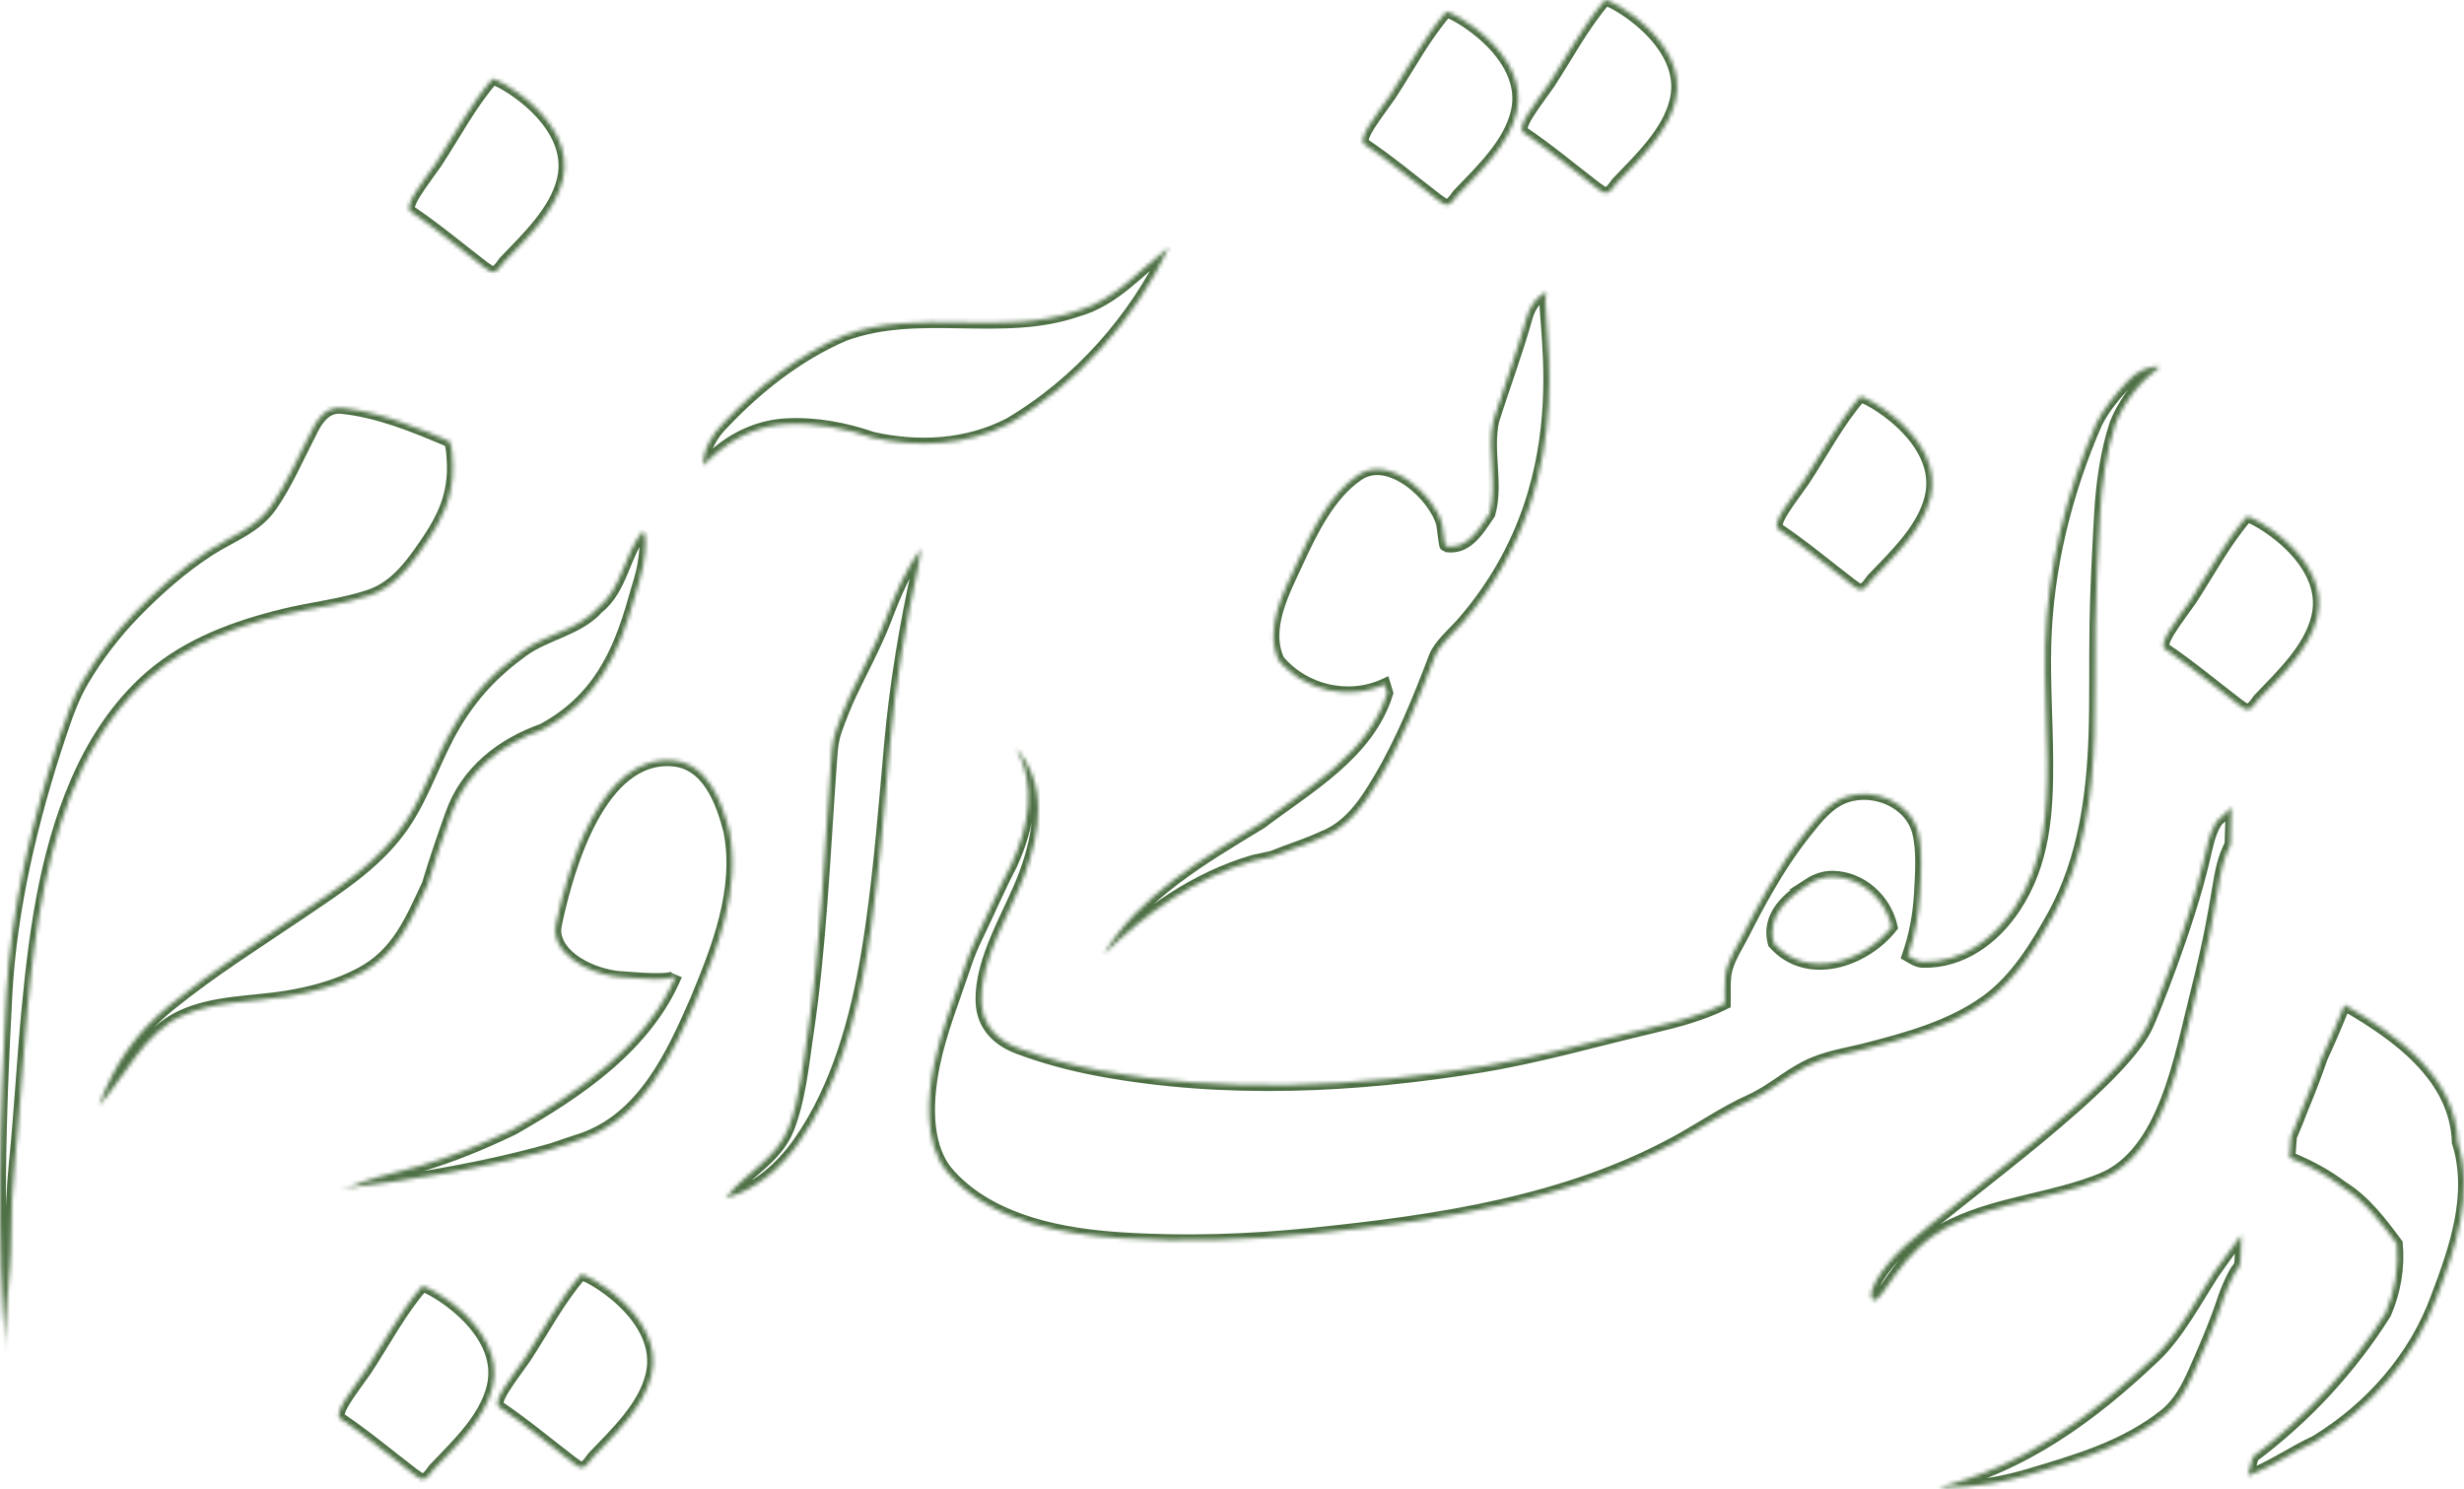 <svg width="617" height="373" viewBox="0 0 617 373" fill="none" xmlns="http://www.w3.org/2000/svg">
<mask id="path-1-inside-1_12_10" fill="white">
<path d="M123.29 19.823C123.9 19.115 144.53 30.1 140.921 45.016C139.019 52.901 132.191 59.371 126.265 65.547C123.68 69.331 123.193 68.208 121.071 66.792C114.999 62.154 109.147 57.222 102.806 52.95C100.977 51.583 105.952 45.553 109.317 40.695C113.902 33.689 117.803 26.194 123.29 19.823Z"/>
<path d="M145.481 319.215C146.091 318.507 166.721 329.493 163.112 344.409C161.21 352.294 154.382 358.763 148.456 364.939C145.872 368.723 145.384 367.6 143.262 366.185C137.19 361.546 131.338 356.615 124.998 352.343C123.169 350.976 128.143 344.946 131.509 340.088C136.093 333.081 139.995 325.587 145.481 319.215Z"/>
<path d="M105.708 322.145C106.318 321.437 126.948 332.422 123.339 347.338C121.437 355.223 114.609 361.693 108.683 367.869C106.098 371.653 105.61 370.53 103.489 369.114C97.417 364.476 91.564 359.544 85.224 355.272C83.395 353.905 88.37 347.875 91.735 343.017C96.32 336.011 100.221 328.516 105.708 322.145Z"/>
<path d="M401.919 0.024C402.529 -0.684 423.159 10.302 419.55 25.218C417.648 33.103 410.82 39.572 404.894 45.749C402.309 49.533 401.821 48.41 399.7 46.994C393.628 42.355 387.775 37.424 381.435 33.152C379.606 31.785 384.581 25.755 387.946 20.897C392.531 13.891 396.432 6.396 401.919 0.024Z"/>
<path d="M465.782 99.358C466.392 98.65 487.022 109.636 483.413 124.552C481.511 132.437 474.683 138.906 468.757 145.082C466.172 148.866 465.685 147.743 463.563 146.327C457.491 141.689 451.639 136.758 445.298 132.486C443.47 131.118 448.444 125.089 451.809 120.231C456.394 113.224 460.296 105.73 465.782 99.358Z"/>
<path d="M562.595 129.385C563.204 128.677 583.834 139.663 580.225 154.579C578.323 162.464 571.495 168.933 565.57 175.109C562.985 178.893 562.497 177.77 560.376 176.354C554.304 171.716 548.451 166.785 542.111 162.513C540.282 161.146 545.257 155.116 548.622 150.258C553.206 143.251 557.108 135.757 562.595 129.385Z"/>
<path d="M362.122 2.978C362.732 2.27 383.362 13.256 379.753 28.172C377.851 36.057 371.023 42.526 365.097 48.703C362.512 52.486 362.025 51.364 359.903 49.948C353.831 45.309 347.979 40.378 341.638 36.106C339.809 34.739 344.784 28.709 348.149 23.851C352.734 16.845 356.635 9.35 362.122 2.978Z"/>
<path d="M269.871 77.826C279.186 75.165 285.307 67.647 292.696 61.934C284.088 80.048 269.969 95.94 252.655 106.145C241.999 111.589 230.025 112.199 218.516 109.636C211.639 107.243 204.274 105.876 197.008 106.242C190.984 106.535 185.229 108.854 180.499 112.59C178.938 113.835 177.426 115.128 176.012 116.569C176.207 112.419 178.377 108.635 181.328 105.803C189.863 96.795 199.909 88.934 211.346 83.978C230.221 76.972 250.875 84.442 269.871 77.826Z"/>
<path d="M382.265 79.609C383.069 76.679 384.801 74.262 387.556 72.871C384.045 74.677 398.798 118.522 366.146 156.043C364.049 158.436 360.391 161.512 359.245 164.514C355.319 174.816 351.027 185.533 345.394 195.03C341.833 201.035 337.907 207.065 331.104 209.653C327.032 211.557 322.691 212.851 318.521 214.56C317.351 214.804 314.985 215.316 313.815 215.585C299.354 219.833 287.039 228.548 276.383 238.972C285.332 224.154 301.329 214.926 315.863 206.089C327.788 197.056 342.711 188.707 347.393 173.571L346.735 171.399C337.664 175.573 326.617 173.01 320.204 165.393C316.473 157.411 321.52 148.109 324.861 140.883C328.397 133.194 332.908 123.77 340.175 118.912C348.027 113.664 359.318 124.307 361.098 131.241C361.244 131.778 361.756 136.758 361.976 136.782C367.097 137.685 369.877 133.34 372.998 128.653C375.095 120.987 372.242 112.98 373.949 105.315C376.656 96.722 379.85 88.299 382.265 79.609Z"/>
<path d="M532.846 95.452C534.504 93.621 536.699 92.254 539.137 91.888C539.698 91.79 540.284 91.766 540.869 91.839C535.919 95.55 532.114 100.286 529.749 106.023C527.408 113.005 526.286 121.207 525.872 128.482C525.335 138.174 524.848 146.938 524.701 156.654C524.555 165.808 524.75 174.963 524.457 184.118C523.921 199.546 521.751 215.17 514.313 228.914C509.924 236.824 504.949 245.124 497.512 250.543C488.684 256.988 477.662 259.991 467.225 262.676C461.982 264.019 457.105 264.605 452.179 267.119C447.253 269.634 443.23 273.32 438.377 275.493C431.915 278.398 426.111 282.426 419.917 285.819C392.362 300.93 360.1 305.715 329.276 308.889C328.959 308.913 328.642 308.962 328.35 308.987C312.548 310.598 296.502 311.135 280.579 310.085C266.191 309.157 249.585 306.033 238.977 295.462C238.246 294.73 237.514 293.949 236.88 293.118C231.442 286.088 232.222 274.834 233.905 266.631C235.588 258.429 238.855 250.324 241.562 242.243C242.44 239.582 243.464 236.995 244.708 234.48C247.634 228.475 250.219 222.323 253.316 216.439C257.559 207.065 259.68 196.666 254.34 187.267C262.412 196.421 260.51 208.286 256.632 218.856C252.974 228.817 245.366 240.046 245.781 251.007C246 256.793 249.731 260.528 254.901 262.481C261.485 264.971 268.337 266.778 275.263 268.071C306.5 273.906 339.835 272.27 371.049 267.119C385.509 264.727 399.482 260.675 413.674 257.33C419.917 255.865 426.16 254.205 431.915 251.349C431.963 249.079 431.793 246.711 432.037 244.465C432.451 240.705 434.938 237.166 436.621 233.845C438.523 230.086 440.498 226.326 442.62 222.665C445.449 217.733 448.57 212.949 452.106 208.505C454.886 205.039 457.885 201.06 462.25 199.571C469.322 197.154 478.369 200.889 480.295 208.457C481.466 213.071 481.003 218.954 480.759 223.666C480.466 229.061 479.491 234.285 477.735 239.363C478.808 239.973 480.125 240.876 481.466 240.901C491.196 241.145 499.389 235.09 504.534 227.279C511.923 216.098 512.728 203.525 512.655 190.465C512.606 180.798 511.923 171.155 512.167 161.512C512.679 142.324 517.337 123.502 524.969 105.949C526.969 101.97 529.871 98.65 532.846 95.403V95.452ZM452.984 221.395C447.765 224.788 442.278 229.256 444.156 236.238C452.545 245.71 466.883 240.827 473.711 232.161C472.151 225.155 466.03 219.711 459.007 219.564C456.861 219.515 454.764 220.223 452.959 221.395H452.984Z"/>
<path d="M77.494 109.025C79.103 105.583 81.322 101.58 85.809 102.19C95.051 103.215 103.83 106.853 112.365 110.466C113.267 110.856 113.365 115.861 113.389 116.764C113.438 118.888 113.218 120.987 112.779 123.062C111.536 128.921 108.317 133.682 104.927 138.491C101.757 142.958 97.977 147.279 92.637 149.086C85.565 151.478 78.225 152.162 70.983 153.944C59.058 156.873 47.183 161.194 37.794 169.299C30.527 175.573 24.943 183.532 20.773 192.149C11.799 210.776 8.873 231.844 6.922 252.228C5.679 265.142 5.02 278.105 3.728 290.995C3.094 297.537 2.801 303.665 2.777 310.256C2.777 319.801 0.753 330.201 1.533 339.6C-0.979 309.572 0.021 279.252 1.606 249.176C2.752 227.425 8.142 204.941 15.018 184.337C16.628 179.553 18.262 174.719 20.846 170.373C24.455 164.27 28.796 158.607 33.722 153.529C39.404 147.694 45.622 142.177 52.474 137.759C58.01 134.219 64.155 132.217 68.032 126.578C71.812 121.085 74.445 114.909 77.494 109.001V109.025Z"/>
<path d="M149.721 152.284C155.94 147.304 156.232 138.613 161.231 132.705C160.622 133.438 162.548 132.705 161.061 141.567C160.573 144.399 159.597 147.035 158.842 149.794C154.842 164.1 149.478 175.305 135.895 182.677C125.58 186.315 116.801 193.175 113.021 203.721C110.924 209.604 108.876 215.512 107.096 221.493C102.901 230.428 99.585 238.752 90.44 243.659C84.661 246.784 78.101 248.542 71.664 249.591C62.982 250.983 53.643 250.69 45.523 254.425C36.012 258.795 31.452 269.414 24.746 276.958C28.745 266.411 33.818 258.795 42.645 251.642C53.082 243.195 64.446 236.067 75.541 228.548C85.368 221.883 95.415 215.561 101.926 205.307C106.706 197.764 109.315 189.195 113.875 181.53C118.435 173.864 123.702 168.298 130.92 163.05C136.822 158.753 144.698 157.826 149.746 152.284H149.721Z"/>
<path d="M221.464 155.921C221.586 155.628 221.708 155.335 221.805 155.042C224.22 148.769 226.756 142.495 230.926 137.148C230.292 137.978 230.194 140.737 229.926 141.909C226.707 156.434 224.22 171.252 222.878 186.168C221.537 201.084 220.318 216.952 218.123 232.234C217.831 234.334 217.489 236.433 217.148 238.533C214.417 254.962 209.71 272.344 200.029 286.137C195.518 292.557 189.251 298.025 181.691 300.052C186.544 293.753 194.347 290.409 197.42 282.621C200.249 275.371 201.078 266.9 202.2 259.259C205.516 237.092 206.394 214.633 208.003 192.296C208.247 189.049 208.272 185.948 209.369 182.897C210.466 179.845 211.637 176.769 213.051 173.791C215.807 167.957 219.025 162.049 221.464 155.921Z"/>
<path d="M168.496 190.465C177.226 191.197 180.737 200.791 182.615 208.09C185.468 222.738 179.762 237.19 174.251 250.495C168.203 264.312 161.009 280.034 145.598 285.282C143.135 286.063 140.696 286.893 138.258 287.748C120.798 292.679 103.021 295.56 85.097 297.757C88.121 297.391 91.34 295.657 94.315 294.901C98.07 293.949 101.826 292.972 105.532 291.898C113.555 289.53 121.042 286.381 128.552 282.768C144.842 273.467 161.838 262.115 169.374 244.172C168.569 246.027 157.864 244.807 156.157 244.758C150.28 244.611 140.233 240.852 139.111 233.919C138.94 232.893 139.16 231.844 139.379 230.818C142.33 217.172 150.377 188.951 168.496 190.465Z"/>
<path d="M551.958 215.024C552.665 212.021 553.275 208.652 554.909 205.991C555.518 204.99 558.737 202.793 558.737 201.816C558.737 205.015 558.664 208.213 558.518 211.435C554.787 218.93 556.494 222.787 549.934 248.688C545.764 265.142 541.96 288.798 526.28 295.242C514.234 300.149 500.822 301.004 489.092 306.57C475.51 313.015 471.51 326.417 469.121 325.562C467.146 324.391 470.584 317.873 477.29 311.794C492.701 298.44 530.694 271.709 537.668 256.988C538.79 254.596 547.934 232.332 551.958 215.048V215.024Z"/>
<path d="M587.099 251.666C600.024 259.161 614.923 269.561 615.435 286.088C619.532 299.026 614.801 312.673 610.168 324.854C604.681 340.015 593.513 352.611 579.833 360.96C574.053 363.621 568.81 367.405 562.836 369.627C563.153 368.43 563.811 366.062 564.128 364.866C577.272 355.028 588.611 342.846 597.341 328.931C599.731 323.39 600.731 317.482 600.194 311.477C596.244 306.179 592.269 300.808 586.563 297.269C582.515 294.193 578.004 291.8 573.297 289.92C573.395 288.602 573.59 285.99 573.687 284.672C574.736 282.255 575.711 279.838 576.638 277.397C578.369 273.271 579.954 269.097 581.418 264.873C583.442 260.528 585.295 256.109 587.099 251.666Z"/>
<path d="M554.546 318.507C556.74 315.431 558.935 312.331 561.227 309.328C560.935 319.533 561.179 315.651 559.277 319.362C557.155 323.487 556.643 325.855 555.229 329.615C553.424 334.424 551.376 339.16 549.279 343.847C547.572 347.704 545.474 351.562 542.134 354.247C532.087 362.303 519.797 365.794 507.677 369.407C495.557 373.02 485.438 372.532 485.438 372.532C506.921 367.137 523.918 354.613 539.549 339.77C545.377 334.253 550.181 325.245 554.521 318.507H554.546Z"/>
</mask>
<path d="M123.29 19.823C123.9 19.115 144.53 30.1 140.921 45.016C139.019 52.901 132.191 59.371 126.265 65.547C123.68 69.331 123.193 68.208 121.071 66.792C114.999 62.154 109.147 57.222 102.806 52.95C100.977 51.583 105.952 45.553 109.317 40.695C113.902 33.689 117.803 26.194 123.29 19.823Z" stroke="#4E7045" stroke-width="2.945" mask="url(#path-1-inside-1_12_10)"/>
<path d="M145.481 319.215C146.091 318.507 166.721 329.493 163.112 344.409C161.21 352.294 154.382 358.763 148.456 364.939C145.872 368.723 145.384 367.6 143.262 366.185C137.19 361.546 131.338 356.615 124.998 352.343C123.169 350.976 128.143 344.946 131.509 340.088C136.093 333.081 139.995 325.587 145.481 319.215Z" stroke="#4E7045" stroke-width="2.945" mask="url(#path-1-inside-1_12_10)"/>
<path d="M105.708 322.145C106.318 321.437 126.948 332.422 123.339 347.338C121.437 355.223 114.609 361.693 108.683 367.869C106.098 371.653 105.61 370.53 103.489 369.114C97.417 364.476 91.564 359.544 85.224 355.272C83.395 353.905 88.37 347.875 91.735 343.017C96.32 336.011 100.221 328.516 105.708 322.145Z" stroke="#4E7045" stroke-width="2.945" mask="url(#path-1-inside-1_12_10)"/>
<path d="M401.919 0.024C402.529 -0.684 423.159 10.302 419.55 25.218C417.648 33.103 410.82 39.572 404.894 45.749C402.309 49.533 401.821 48.41 399.7 46.994C393.628 42.355 387.775 37.424 381.435 33.152C379.606 31.785 384.581 25.755 387.946 20.897C392.531 13.891 396.432 6.396 401.919 0.024Z" stroke="#4E7045" stroke-width="2.945" mask="url(#path-1-inside-1_12_10)"/>
<path d="M465.782 99.358C466.392 98.65 487.022 109.636 483.413 124.552C481.511 132.437 474.683 138.906 468.757 145.082C466.172 148.866 465.685 147.743 463.563 146.327C457.491 141.689 451.639 136.758 445.298 132.486C443.47 131.118 448.444 125.089 451.809 120.231C456.394 113.224 460.296 105.73 465.782 99.358Z" stroke="#4E7045" stroke-width="2.945" mask="url(#path-1-inside-1_12_10)"/>
<path d="M562.595 129.385C563.204 128.677 583.834 139.663 580.225 154.579C578.323 162.464 571.495 168.933 565.57 175.109C562.985 178.893 562.497 177.77 560.376 176.354C554.304 171.716 548.451 166.785 542.111 162.513C540.282 161.146 545.257 155.116 548.622 150.258C553.206 143.251 557.108 135.757 562.595 129.385Z" stroke="#4E7045" stroke-width="2.945" mask="url(#path-1-inside-1_12_10)"/>
<path d="M362.122 2.978C362.732 2.27 383.362 13.256 379.753 28.172C377.851 36.057 371.023 42.526 365.097 48.703C362.512 52.486 362.025 51.364 359.903 49.948C353.831 45.309 347.979 40.378 341.638 36.106C339.809 34.739 344.784 28.709 348.149 23.851C352.734 16.845 356.635 9.35 362.122 2.978Z" stroke="#4E7045" stroke-width="2.945" mask="url(#path-1-inside-1_12_10)"/>
<path d="M269.871 77.826C279.186 75.165 285.307 67.647 292.696 61.934C284.088 80.048 269.969 95.94 252.655 106.145C241.999 111.589 230.025 112.199 218.516 109.636C211.639 107.243 204.274 105.876 197.008 106.242C190.984 106.535 185.229 108.854 180.499 112.59C178.938 113.835 177.426 115.128 176.012 116.569C176.207 112.419 178.377 108.635 181.328 105.803C189.863 96.795 199.909 88.934 211.346 83.978C230.221 76.972 250.875 84.442 269.871 77.826Z" stroke="#4E7045" stroke-width="2.945" mask="url(#path-1-inside-1_12_10)"/>
<path d="M382.265 79.609C383.069 76.679 384.801 74.262 387.556 72.871C384.045 74.677 398.798 118.522 366.146 156.043C364.049 158.436 360.391 161.512 359.245 164.514C355.319 174.816 351.027 185.533 345.394 195.03C341.833 201.035 337.907 207.065 331.104 209.653C327.032 211.557 322.691 212.851 318.521 214.56C317.351 214.804 314.985 215.316 313.815 215.585C299.354 219.833 287.039 228.548 276.383 238.972C285.332 224.154 301.329 214.926 315.863 206.089C327.788 197.056 342.711 188.707 347.393 173.571L346.735 171.399C337.664 175.573 326.617 173.01 320.204 165.393C316.473 157.411 321.52 148.109 324.861 140.883C328.397 133.194 332.908 123.77 340.175 118.912C348.027 113.664 359.318 124.307 361.098 131.241C361.244 131.778 361.756 136.758 361.976 136.782C367.097 137.685 369.877 133.34 372.998 128.653C375.095 120.987 372.242 112.98 373.949 105.315C376.656 96.722 379.85 88.299 382.265 79.609Z" stroke="#4E7045" stroke-width="2.945" mask="url(#path-1-inside-1_12_10)"/>
<path d="M532.846 95.452C534.504 93.621 536.699 92.254 539.137 91.888C539.698 91.79 540.284 91.766 540.869 91.839C535.919 95.55 532.114 100.286 529.749 106.023C527.408 113.005 526.286 121.207 525.872 128.482C525.335 138.174 524.848 146.938 524.701 156.654C524.555 165.808 524.75 174.963 524.457 184.118C523.921 199.546 521.751 215.17 514.313 228.914C509.924 236.824 504.949 245.124 497.512 250.543C488.684 256.988 477.662 259.991 467.225 262.676C461.982 264.019 457.105 264.605 452.179 267.119C447.253 269.634 443.23 273.32 438.377 275.493C431.915 278.398 426.111 282.426 419.917 285.819C392.362 300.93 360.1 305.715 329.276 308.889C328.959 308.913 328.642 308.962 328.35 308.987C312.548 310.598 296.502 311.135 280.579 310.085C266.191 309.157 249.585 306.033 238.977 295.462C238.246 294.73 237.514 293.949 236.88 293.118C231.442 286.088 232.222 274.834 233.905 266.631C235.588 258.429 238.855 250.324 241.562 242.243C242.44 239.582 243.464 236.995 244.708 234.48C247.634 228.475 250.219 222.323 253.316 216.439C257.559 207.065 259.68 196.666 254.34 187.267C262.412 196.421 260.51 208.286 256.632 218.856C252.974 228.817 245.366 240.046 245.781 251.007C246 256.793 249.731 260.528 254.901 262.481C261.485 264.971 268.337 266.778 275.263 268.071C306.5 273.906 339.835 272.27 371.049 267.119C385.509 264.727 399.482 260.675 413.674 257.33C419.917 255.865 426.16 254.205 431.915 251.349C431.963 249.079 431.793 246.711 432.037 244.465C432.451 240.705 434.938 237.166 436.621 233.845C438.523 230.086 440.498 226.326 442.62 222.665C445.449 217.733 448.57 212.949 452.106 208.505C454.886 205.039 457.885 201.06 462.25 199.571C469.322 197.154 478.369 200.889 480.295 208.457C481.466 213.071 481.003 218.954 480.759 223.666C480.466 229.061 479.491 234.285 477.735 239.363C478.808 239.973 480.125 240.876 481.466 240.901C491.196 241.145 499.389 235.09 504.534 227.279C511.923 216.098 512.728 203.525 512.655 190.465C512.606 180.798 511.923 171.155 512.167 161.512C512.679 142.324 517.337 123.502 524.969 105.949C526.969 101.97 529.871 98.65 532.846 95.403V95.452ZM452.984 221.395C447.765 224.788 442.278 229.256 444.156 236.238C452.545 245.71 466.883 240.827 473.711 232.161C472.151 225.155 466.03 219.711 459.007 219.564C456.861 219.515 454.764 220.223 452.959 221.395H452.984Z" stroke="#4E7045" stroke-width="2.945" mask="url(#path-1-inside-1_12_10)"/>
<path d="M77.494 109.025C79.103 105.583 81.322 101.58 85.809 102.19C95.051 103.215 103.83 106.853 112.365 110.466C113.267 110.856 113.365 115.861 113.389 116.764C113.438 118.888 113.218 120.987 112.779 123.062C111.536 128.921 108.317 133.682 104.927 138.491C101.757 142.958 97.977 147.279 92.637 149.086C85.565 151.478 78.225 152.162 70.983 153.944C59.058 156.873 47.183 161.194 37.794 169.299C30.527 175.573 24.943 183.532 20.773 192.149C11.799 210.776 8.873 231.844 6.922 252.228C5.679 265.142 5.02 278.105 3.728 290.995C3.094 297.537 2.801 303.665 2.777 310.256C2.777 319.801 0.753 330.201 1.533 339.6C-0.979 309.572 0.021 279.252 1.606 249.176C2.752 227.425 8.142 204.941 15.018 184.337C16.628 179.553 18.262 174.719 20.846 170.373C24.455 164.27 28.796 158.607 33.722 153.529C39.404 147.694 45.622 142.177 52.474 137.759C58.01 134.219 64.155 132.217 68.032 126.578C71.812 121.085 74.445 114.909 77.494 109.001V109.025Z" stroke="#4E7045" stroke-width="2.945" mask="url(#path-1-inside-1_12_10)"/>
<path d="M149.721 152.284C155.94 147.304 156.232 138.613 161.231 132.705C160.622 133.438 162.548 132.705 161.061 141.567C160.573 144.399 159.597 147.035 158.842 149.794C154.842 164.1 149.478 175.305 135.895 182.677C125.58 186.315 116.801 193.175 113.021 203.721C110.924 209.604 108.876 215.512 107.096 221.493C102.901 230.428 99.585 238.752 90.44 243.659C84.661 246.784 78.101 248.542 71.664 249.591C62.982 250.983 53.643 250.69 45.523 254.425C36.012 258.795 31.452 269.414 24.746 276.958C28.745 266.411 33.818 258.795 42.645 251.642C53.082 243.195 64.446 236.067 75.541 228.548C85.368 221.883 95.415 215.561 101.926 205.307C106.706 197.764 109.315 189.195 113.875 181.53C118.435 173.864 123.702 168.298 130.92 163.05C136.822 158.753 144.698 157.826 149.746 152.284H149.721Z" stroke="#4E7045" stroke-width="2.945" mask="url(#path-1-inside-1_12_10)"/>
<path d="M221.464 155.921C221.586 155.628 221.708 155.335 221.805 155.042C224.22 148.769 226.756 142.495 230.926 137.148C230.292 137.978 230.194 140.737 229.926 141.909C226.707 156.434 224.22 171.252 222.878 186.168C221.537 201.084 220.318 216.952 218.123 232.234C217.831 234.334 217.489 236.433 217.148 238.533C214.417 254.962 209.71 272.344 200.029 286.137C195.518 292.557 189.251 298.025 181.691 300.052C186.544 293.753 194.347 290.409 197.42 282.621C200.249 275.371 201.078 266.9 202.2 259.259C205.516 237.092 206.394 214.633 208.003 192.296C208.247 189.049 208.272 185.948 209.369 182.897C210.466 179.845 211.637 176.769 213.051 173.791C215.807 167.957 219.025 162.049 221.464 155.921Z" stroke="#4E7045" stroke-width="2.945" mask="url(#path-1-inside-1_12_10)"/>
<path d="M168.496 190.465C177.226 191.197 180.737 200.791 182.615 208.09C185.468 222.738 179.762 237.19 174.251 250.495C168.203 264.312 161.009 280.034 145.598 285.282C143.135 286.063 140.696 286.893 138.258 287.748C120.798 292.679 103.021 295.56 85.097 297.757C88.121 297.391 91.34 295.657 94.315 294.901C98.07 293.949 101.826 292.972 105.532 291.898C113.555 289.53 121.042 286.381 128.552 282.768C144.842 273.467 161.838 262.115 169.374 244.172C168.569 246.027 157.864 244.807 156.157 244.758C150.28 244.611 140.233 240.852 139.111 233.919C138.94 232.893 139.16 231.844 139.379 230.818C142.33 217.172 150.377 188.951 168.496 190.465Z" stroke="#4E7045" stroke-width="2.945" mask="url(#path-1-inside-1_12_10)"/>
<path d="M551.958 215.024C552.665 212.021 553.275 208.652 554.909 205.991C555.518 204.99 558.737 202.793 558.737 201.816C558.737 205.015 558.664 208.213 558.518 211.435C554.787 218.93 556.494 222.787 549.934 248.688C545.764 265.142 541.96 288.798 526.28 295.242C514.234 300.149 500.822 301.004 489.092 306.57C475.51 313.015 471.51 326.417 469.121 325.562C467.146 324.391 470.584 317.873 477.29 311.794C492.701 298.44 530.694 271.709 537.668 256.988C538.79 254.596 547.934 232.332 551.958 215.048V215.024Z" stroke="#4E7045" stroke-width="2.945" mask="url(#path-1-inside-1_12_10)"/>
<path d="M587.099 251.666C600.024 259.161 614.923 269.561 615.435 286.088C619.532 299.026 614.801 312.673 610.168 324.854C604.681 340.015 593.513 352.611 579.833 360.96C574.053 363.621 568.81 367.405 562.836 369.627C563.153 368.43 563.811 366.062 564.128 364.866C577.272 355.028 588.611 342.846 597.341 328.931C599.731 323.39 600.731 317.482 600.194 311.477C596.244 306.179 592.269 300.808 586.563 297.269C582.515 294.193 578.004 291.8 573.297 289.92C573.395 288.602 573.59 285.99 573.687 284.672C574.736 282.255 575.711 279.838 576.638 277.397C578.369 273.271 579.954 269.097 581.418 264.873C583.442 260.528 585.295 256.109 587.099 251.666Z" stroke="#4E7045" stroke-width="2.945" mask="url(#path-1-inside-1_12_10)"/>
<path d="M554.546 318.507C556.74 315.431 558.935 312.331 561.227 309.328C560.935 319.533 561.179 315.651 559.277 319.362C557.155 323.487 556.643 325.855 555.229 329.615C553.424 334.424 551.376 339.16 549.279 343.847C547.572 347.704 545.474 351.562 542.134 354.247C532.087 362.303 519.797 365.794 507.677 369.407C495.557 373.02 485.438 372.532 485.438 372.532C506.921 367.137 523.918 354.613 539.549 339.77C545.377 334.253 550.181 325.245 554.521 318.507H554.546Z" stroke="#4E7045" stroke-width="2.945" mask="url(#path-1-inside-1_12_10)"/>
</svg>
